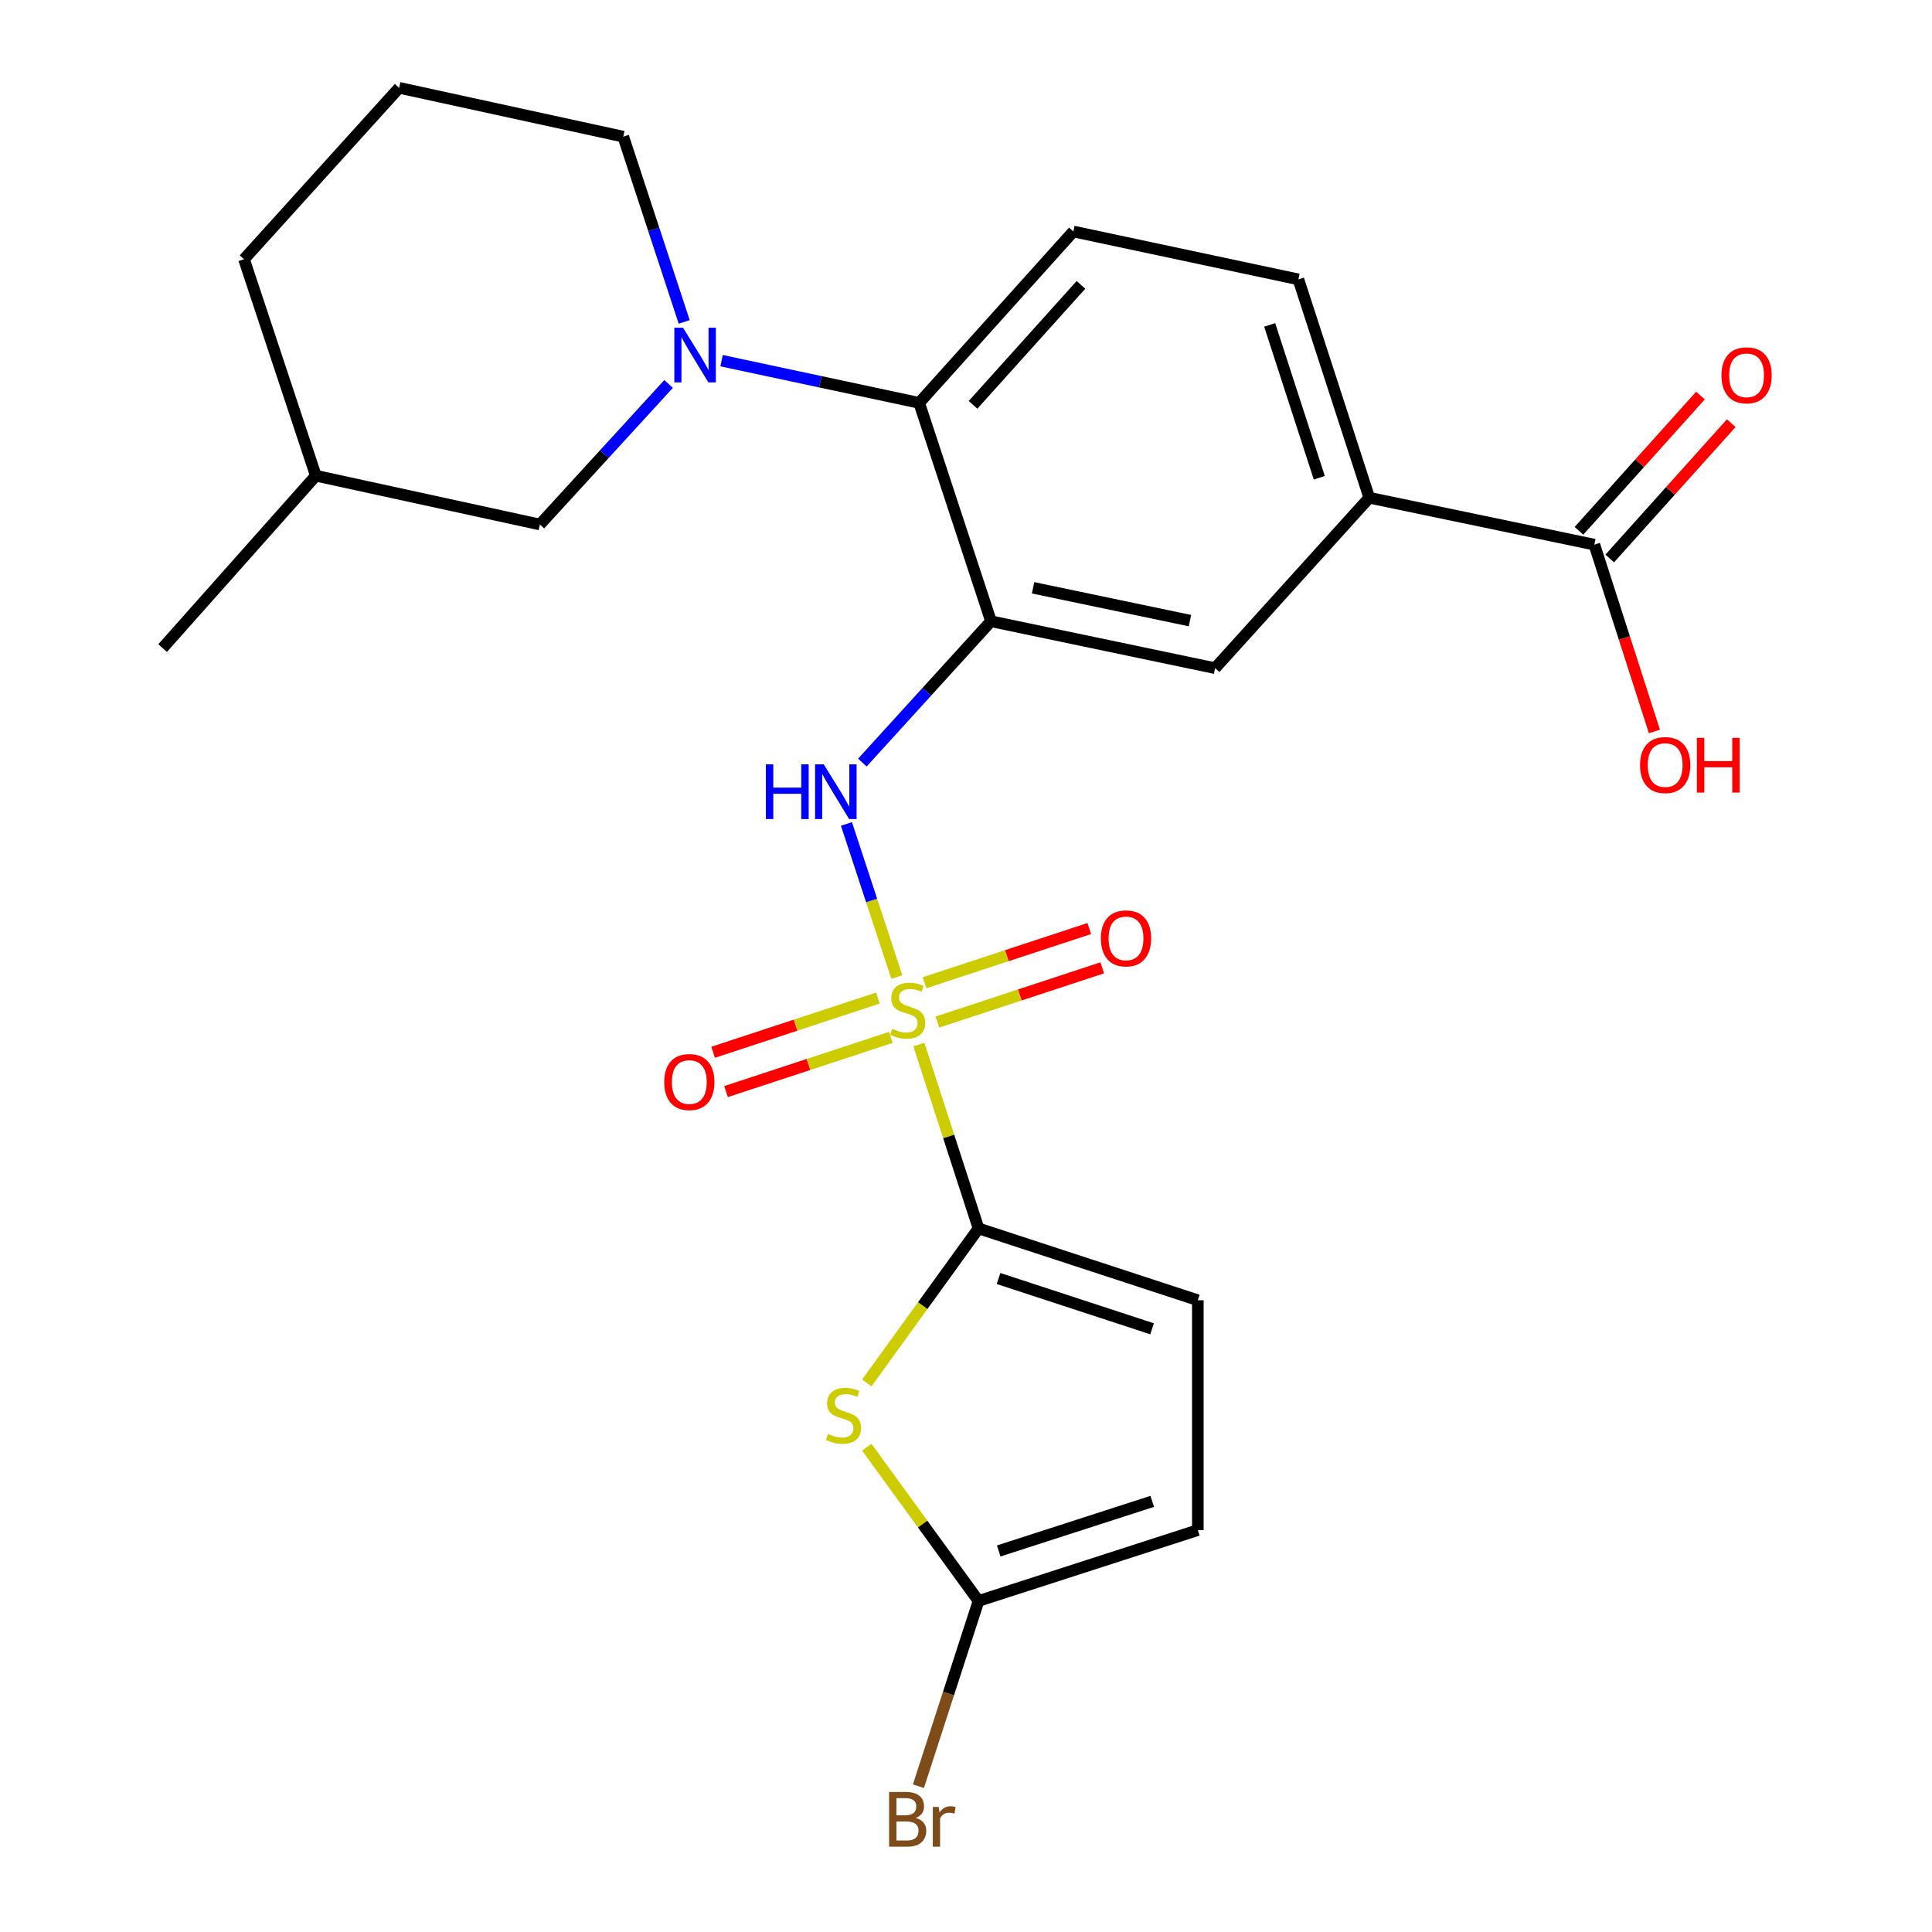 <?xml version='1.0' encoding='iso-8859-1'?>
<svg version='1.1' baseProfile='full'
              xmlns='http://www.w3.org/2000/svg'
                      xmlns:rdkit='http://www.rdkit.org/xml'
                      xmlns:xlink='http://www.w3.org/1999/xlink'
                  xml:space='preserve'
width='1000px' height='1000px' viewBox='0 0 1000 1000'>
<!-- END OF HEADER -->
<rect style='opacity:1.0;fill:#FFFFFF;stroke:none' width='1000' height='1000' x='0' y='0'> </rect>
<path class='bond-0' d='M 475.603,540.658 L 491.046,588.243' style='fill:none;fill-rule:evenodd;stroke:#CCCC00;stroke-width:6px;stroke-linecap:butt;stroke-linejoin:miter;stroke-opacity:1' />
<path class='bond-0' d='M 491.046,588.243 L 506.489,635.829' style='fill:none;fill-rule:evenodd;stroke:#000000;stroke-width:6px;stroke-linecap:butt;stroke-linejoin:miter;stroke-opacity:1' />
<path class='bond-3' d='M 464.187,505.713 L 451.154,466.092' style='fill:none;fill-rule:evenodd;stroke:#CCCC00;stroke-width:6px;stroke-linecap:butt;stroke-linejoin:miter;stroke-opacity:1' />
<path class='bond-3' d='M 451.154,466.092 L 438.121,426.471' style='fill:none;fill-rule:evenodd;stroke:#0000FF;stroke-width:6px;stroke-linecap:butt;stroke-linejoin:miter;stroke-opacity:1' />
<path class='bond-12' d='M 454.41,516.602 L 411.756,530.633' style='fill:none;fill-rule:evenodd;stroke:#CCCC00;stroke-width:6px;stroke-linecap:butt;stroke-linejoin:miter;stroke-opacity:1' />
<path class='bond-12' d='M 411.756,530.633 L 369.101,544.664' style='fill:none;fill-rule:evenodd;stroke:#FF0000;stroke-width:6px;stroke-linecap:butt;stroke-linejoin:miter;stroke-opacity:1' />
<path class='bond-12' d='M 461.102,536.944 L 418.447,550.975' style='fill:none;fill-rule:evenodd;stroke:#CCCC00;stroke-width:6px;stroke-linecap:butt;stroke-linejoin:miter;stroke-opacity:1' />
<path class='bond-12' d='M 418.447,550.975 L 375.792,565.006' style='fill:none;fill-rule:evenodd;stroke:#FF0000;stroke-width:6px;stroke-linecap:butt;stroke-linejoin:miter;stroke-opacity:1' />
<path class='bond-13' d='M 485.211,529.013 L 527.86,514.982' style='fill:none;fill-rule:evenodd;stroke:#CCCC00;stroke-width:6px;stroke-linecap:butt;stroke-linejoin:miter;stroke-opacity:1' />
<path class='bond-13' d='M 527.86,514.982 L 570.509,500.951' style='fill:none;fill-rule:evenodd;stroke:#FF0000;stroke-width:6px;stroke-linecap:butt;stroke-linejoin:miter;stroke-opacity:1' />
<path class='bond-13' d='M 478.519,508.671 L 521.168,494.64' style='fill:none;fill-rule:evenodd;stroke:#CCCC00;stroke-width:6px;stroke-linecap:butt;stroke-linejoin:miter;stroke-opacity:1' />
<path class='bond-13' d='M 521.168,494.64 L 563.816,480.61' style='fill:none;fill-rule:evenodd;stroke:#FF0000;stroke-width:6px;stroke-linecap:butt;stroke-linejoin:miter;stroke-opacity:1' />
<path class='bond-1' d='M 506.489,635.829 L 477.572,675.819' style='fill:none;fill-rule:evenodd;stroke:#000000;stroke-width:6px;stroke-linecap:butt;stroke-linejoin:miter;stroke-opacity:1' />
<path class='bond-1' d='M 477.572,675.819 L 448.656,715.81' style='fill:none;fill-rule:evenodd;stroke:#CCCC00;stroke-width:6px;stroke-linecap:butt;stroke-linejoin:miter;stroke-opacity:1' />
<path class='bond-7' d='M 506.489,635.829 L 619.997,673.007' style='fill:none;fill-rule:evenodd;stroke:#000000;stroke-width:6px;stroke-linecap:butt;stroke-linejoin:miter;stroke-opacity:1' />
<path class='bond-7' d='M 516.849,661.756 L 596.306,687.781' style='fill:none;fill-rule:evenodd;stroke:#000000;stroke-width:6px;stroke-linecap:butt;stroke-linejoin:miter;stroke-opacity:1' />
<path class='bond-6' d='M 448.646,749.073 L 477.567,788.864' style='fill:none;fill-rule:evenodd;stroke:#CCCC00;stroke-width:6px;stroke-linecap:butt;stroke-linejoin:miter;stroke-opacity:1' />
<path class='bond-6' d='M 477.567,788.864 L 506.489,828.654' style='fill:none;fill-rule:evenodd;stroke:#000000;stroke-width:6px;stroke-linecap:butt;stroke-linejoin:miter;stroke-opacity:1' />
<path class='bond-2' d='M 512.937,321.559 L 479.646,358.134' style='fill:none;fill-rule:evenodd;stroke:#000000;stroke-width:6px;stroke-linecap:butt;stroke-linejoin:miter;stroke-opacity:1' />
<path class='bond-2' d='M 479.646,358.134 L 446.355,394.71' style='fill:none;fill-rule:evenodd;stroke:#0000FF;stroke-width:6px;stroke-linecap:butt;stroke-linejoin:miter;stroke-opacity:1' />
<path class='bond-5' d='M 512.937,321.559 L 475.759,208.526' style='fill:none;fill-rule:evenodd;stroke:#000000;stroke-width:6px;stroke-linecap:butt;stroke-linejoin:miter;stroke-opacity:1' />
<path class='bond-8' d='M 512.937,321.559 L 628.932,345.841' style='fill:none;fill-rule:evenodd;stroke:#000000;stroke-width:6px;stroke-linecap:butt;stroke-linejoin:miter;stroke-opacity:1' />
<path class='bond-8' d='M 534.724,304.241 L 615.92,321.238' style='fill:none;fill-rule:evenodd;stroke:#000000;stroke-width:6px;stroke-linecap:butt;stroke-linejoin:miter;stroke-opacity:1' />
<path class='bond-4' d='M 373.481,186.683 L 424.62,197.605' style='fill:none;fill-rule:evenodd;stroke:#0000FF;stroke-width:6px;stroke-linecap:butt;stroke-linejoin:miter;stroke-opacity:1' />
<path class='bond-4' d='M 424.62,197.605 L 475.759,208.526' style='fill:none;fill-rule:evenodd;stroke:#000000;stroke-width:6px;stroke-linecap:butt;stroke-linejoin:miter;stroke-opacity:1' />
<path class='bond-15' d='M 346.062,198.734 L 312.755,235.109' style='fill:none;fill-rule:evenodd;stroke:#0000FF;stroke-width:6px;stroke-linecap:butt;stroke-linejoin:miter;stroke-opacity:1' />
<path class='bond-15' d='M 312.755,235.109 L 279.447,271.485' style='fill:none;fill-rule:evenodd;stroke:#000000;stroke-width:6px;stroke-linecap:butt;stroke-linejoin:miter;stroke-opacity:1' />
<path class='bond-20' d='M 354.139,166.622 L 338.368,118.679' style='fill:none;fill-rule:evenodd;stroke:#0000FF;stroke-width:6px;stroke-linecap:butt;stroke-linejoin:miter;stroke-opacity:1' />
<path class='bond-20' d='M 338.368,118.679 L 322.598,70.736' style='fill:none;fill-rule:evenodd;stroke:#000000;stroke-width:6px;stroke-linecap:butt;stroke-linejoin:miter;stroke-opacity:1' />
<path class='bond-14' d='M 475.759,208.526 L 555.552,119.822' style='fill:none;fill-rule:evenodd;stroke:#000000;stroke-width:6px;stroke-linecap:butt;stroke-linejoin:miter;stroke-opacity:1' />
<path class='bond-14' d='M 503.649,209.542 L 559.504,147.449' style='fill:none;fill-rule:evenodd;stroke:#000000;stroke-width:6px;stroke-linecap:butt;stroke-linejoin:miter;stroke-opacity:1' />
<path class='bond-18' d='M 506.489,828.654 L 490.929,876.599' style='fill:none;fill-rule:evenodd;stroke:#000000;stroke-width:6px;stroke-linecap:butt;stroke-linejoin:miter;stroke-opacity:1' />
<path class='bond-18' d='M 490.929,876.599 L 475.37,924.545' style='fill:none;fill-rule:evenodd;stroke:#7F4C19;stroke-width:6px;stroke-linecap:butt;stroke-linejoin:miter;stroke-opacity:1' />
<path class='bond-25' d='M 506.489,828.654 L 619.997,791.976' style='fill:none;fill-rule:evenodd;stroke:#000000;stroke-width:6px;stroke-linecap:butt;stroke-linejoin:miter;stroke-opacity:1' />
<path class='bond-25' d='M 516.931,802.775 L 596.387,777.101' style='fill:none;fill-rule:evenodd;stroke:#000000;stroke-width:6px;stroke-linecap:butt;stroke-linejoin:miter;stroke-opacity:1' />
<path class='bond-11' d='M 619.997,673.007 L 619.997,791.976' style='fill:none;fill-rule:evenodd;stroke:#000000;stroke-width:6px;stroke-linecap:butt;stroke-linejoin:miter;stroke-opacity:1' />
<path class='bond-10' d='M 628.932,345.841 L 708.737,257.625' style='fill:none;fill-rule:evenodd;stroke:#000000;stroke-width:6px;stroke-linecap:butt;stroke-linejoin:miter;stroke-opacity:1' />
<path class='bond-9' d='M 825.232,281.906 L 708.737,257.625' style='fill:none;fill-rule:evenodd;stroke:#000000;stroke-width:6px;stroke-linecap:butt;stroke-linejoin:miter;stroke-opacity:1' />
<path class='bond-17' d='M 833.198,289.061 L 864.642,254.051' style='fill:none;fill-rule:evenodd;stroke:#000000;stroke-width:6px;stroke-linecap:butt;stroke-linejoin:miter;stroke-opacity:1' />
<path class='bond-17' d='M 864.642,254.051 L 896.087,219.041' style='fill:none;fill-rule:evenodd;stroke:#FF0000;stroke-width:6px;stroke-linecap:butt;stroke-linejoin:miter;stroke-opacity:1' />
<path class='bond-17' d='M 817.266,274.752 L 848.71,239.742' style='fill:none;fill-rule:evenodd;stroke:#000000;stroke-width:6px;stroke-linecap:butt;stroke-linejoin:miter;stroke-opacity:1' />
<path class='bond-17' d='M 848.71,239.742 L 880.155,204.732' style='fill:none;fill-rule:evenodd;stroke:#FF0000;stroke-width:6px;stroke-linecap:butt;stroke-linejoin:miter;stroke-opacity:1' />
<path class='bond-19' d='M 825.232,281.906 L 840.776,330.254' style='fill:none;fill-rule:evenodd;stroke:#000000;stroke-width:6px;stroke-linecap:butt;stroke-linejoin:miter;stroke-opacity:1' />
<path class='bond-19' d='M 840.776,330.254 L 856.32,378.601' style='fill:none;fill-rule:evenodd;stroke:#FF0000;stroke-width:6px;stroke-linecap:butt;stroke-linejoin:miter;stroke-opacity:1' />
<path class='bond-16' d='M 708.737,257.625 L 672.047,144.604' style='fill:none;fill-rule:evenodd;stroke:#000000;stroke-width:6px;stroke-linecap:butt;stroke-linejoin:miter;stroke-opacity:1' />
<path class='bond-16' d='M 682.865,247.284 L 657.182,168.169' style='fill:none;fill-rule:evenodd;stroke:#000000;stroke-width:6px;stroke-linecap:butt;stroke-linejoin:miter;stroke-opacity:1' />
<path class='bond-26' d='M 555.552,119.822 L 672.047,144.604' style='fill:none;fill-rule:evenodd;stroke:#000000;stroke-width:6px;stroke-linecap:butt;stroke-linejoin:miter;stroke-opacity:1' />
<path class='bond-21' d='M 279.447,271.485 L 163.476,246.227' style='fill:none;fill-rule:evenodd;stroke:#000000;stroke-width:6px;stroke-linecap:butt;stroke-linejoin:miter;stroke-opacity:1' />
<path class='bond-22' d='M 322.598,70.736 L 206.59,45.455' style='fill:none;fill-rule:evenodd;stroke:#000000;stroke-width:6px;stroke-linecap:butt;stroke-linejoin:miter;stroke-opacity:1' />
<path class='bond-24' d='M 163.476,246.227 L 84.159,335.443' style='fill:none;fill-rule:evenodd;stroke:#000000;stroke-width:6px;stroke-linecap:butt;stroke-linejoin:miter;stroke-opacity:1' />
<path class='bond-27' d='M 163.476,246.227 L 126.298,134.182' style='fill:none;fill-rule:evenodd;stroke:#000000;stroke-width:6px;stroke-linecap:butt;stroke-linejoin:miter;stroke-opacity:1' />
<path class='bond-23' d='M 206.59,45.455 L 126.298,134.182' style='fill:none;fill-rule:evenodd;stroke:#000000;stroke-width:6px;stroke-linecap:butt;stroke-linejoin:miter;stroke-opacity:1' />
<path  class='atom-0' d='M 461.81 532.528
Q 462.13 532.648, 463.45 533.208
Q 464.77 533.768, 466.21 534.128
Q 467.69 534.448, 469.13 534.448
Q 471.81 534.448, 473.37 533.168
Q 474.93 531.848, 474.93 529.568
Q 474.93 528.008, 474.13 527.048
Q 473.37 526.088, 472.17 525.568
Q 470.97 525.048, 468.97 524.448
Q 466.45 523.688, 464.93 522.968
Q 463.45 522.248, 462.37 520.728
Q 461.33 519.208, 461.33 516.648
Q 461.33 513.088, 463.73 510.888
Q 466.17 508.688, 470.97 508.688
Q 474.25 508.688, 477.97 510.248
L 477.05 513.328
Q 473.65 511.928, 471.09 511.928
Q 468.33 511.928, 466.81 513.088
Q 465.29 514.208, 465.33 516.168
Q 465.33 517.688, 466.09 518.608
Q 466.89 519.528, 468.01 520.048
Q 469.17 520.568, 471.09 521.168
Q 473.65 521.968, 475.17 522.768
Q 476.69 523.568, 477.77 525.208
Q 478.89 526.808, 478.89 529.568
Q 478.89 533.488, 476.25 535.608
Q 473.65 537.688, 469.29 537.688
Q 466.77 537.688, 464.85 537.128
Q 462.97 536.608, 460.73 535.688
L 461.81 532.528
' fill='#CCCC00'/>
<path  class='atom-2' d='M 428.594 742.211
Q 428.914 742.331, 430.234 742.891
Q 431.554 743.451, 432.994 743.811
Q 434.474 744.131, 435.914 744.131
Q 438.594 744.131, 440.154 742.851
Q 441.714 741.531, 441.714 739.251
Q 441.714 737.691, 440.914 736.731
Q 440.154 735.771, 438.954 735.251
Q 437.754 734.731, 435.754 734.131
Q 433.234 733.371, 431.714 732.651
Q 430.234 731.931, 429.154 730.411
Q 428.114 728.891, 428.114 726.331
Q 428.114 722.771, 430.514 720.571
Q 432.954 718.371, 437.754 718.371
Q 441.034 718.371, 444.754 719.931
L 443.834 723.011
Q 440.434 721.611, 437.874 721.611
Q 435.114 721.611, 433.594 722.771
Q 432.074 723.891, 432.114 725.851
Q 432.114 727.371, 432.874 728.291
Q 433.674 729.211, 434.794 729.731
Q 435.954 730.251, 437.874 730.851
Q 440.434 731.651, 441.954 732.451
Q 443.474 733.251, 444.554 734.891
Q 445.674 736.491, 445.674 739.251
Q 445.674 743.171, 443.034 745.291
Q 440.434 747.371, 436.074 747.371
Q 433.554 747.371, 431.634 746.811
Q 429.754 746.291, 427.514 745.371
L 428.594 742.211
' fill='#CCCC00'/>
<path  class='atom-4' d='M 396.412 395.627
L 400.252 395.627
L 400.252 407.667
L 414.732 407.667
L 414.732 395.627
L 418.572 395.627
L 418.572 423.947
L 414.732 423.947
L 414.732 410.867
L 400.252 410.867
L 400.252 423.947
L 396.412 423.947
L 396.412 395.627
' fill='#0000FF'/>
<path  class='atom-4' d='M 426.372 395.627
L 435.652 410.627
Q 436.572 412.107, 438.052 414.787
Q 439.532 417.467, 439.612 417.627
L 439.612 395.627
L 443.372 395.627
L 443.372 423.947
L 439.492 423.947
L 429.532 407.547
Q 428.372 405.627, 427.132 403.427
Q 425.932 401.227, 425.572 400.547
L 425.572 423.947
L 421.892 423.947
L 421.892 395.627
L 426.372 395.627
' fill='#0000FF'/>
<path  class='atom-5' d='M 353.516 169.597
L 362.796 184.597
Q 363.716 186.077, 365.196 188.757
Q 366.676 191.437, 366.756 191.597
L 366.756 169.597
L 370.516 169.597
L 370.516 197.917
L 366.636 197.917
L 356.676 181.517
Q 355.516 179.597, 354.276 177.397
Q 353.076 175.197, 352.716 174.517
L 352.716 197.917
L 349.036 197.917
L 349.036 169.597
L 353.516 169.597
' fill='#0000FF'/>
<path  class='atom-13' d='M 343.789 560.066
Q 343.789 553.266, 347.149 549.466
Q 350.509 545.666, 356.789 545.666
Q 363.069 545.666, 366.429 549.466
Q 369.789 553.266, 369.789 560.066
Q 369.789 566.946, 366.389 570.866
Q 362.989 574.746, 356.789 574.746
Q 350.549 574.746, 347.149 570.866
Q 343.789 566.986, 343.789 560.066
M 356.789 571.546
Q 361.109 571.546, 363.429 568.666
Q 365.789 565.746, 365.789 560.066
Q 365.789 554.506, 363.429 551.706
Q 361.109 548.866, 356.789 548.866
Q 352.469 548.866, 350.109 551.666
Q 347.789 554.466, 347.789 560.066
Q 347.789 565.786, 350.109 568.666
Q 352.469 571.546, 356.789 571.546
' fill='#FF0000'/>
<path  class='atom-14' d='M 569.819 485.71
Q 569.819 478.91, 573.179 475.11
Q 576.539 471.31, 582.819 471.31
Q 589.099 471.31, 592.459 475.11
Q 595.819 478.91, 595.819 485.71
Q 595.819 492.59, 592.419 496.51
Q 589.019 500.39, 582.819 500.39
Q 576.579 500.39, 573.179 496.51
Q 569.819 492.63, 569.819 485.71
M 582.819 497.19
Q 587.139 497.19, 589.459 494.31
Q 591.819 491.39, 591.819 485.71
Q 591.819 480.15, 589.459 477.35
Q 587.139 474.51, 582.819 474.51
Q 578.499 474.51, 576.139 477.31
Q 573.819 480.11, 573.819 485.71
Q 573.819 491.43, 576.139 494.31
Q 578.499 497.19, 582.819 497.19
' fill='#FF0000'/>
<path  class='atom-18' d='M 891.025 194.258
Q 891.025 187.458, 894.385 183.658
Q 897.745 179.858, 904.025 179.858
Q 910.305 179.858, 913.665 183.658
Q 917.025 187.458, 917.025 194.258
Q 917.025 201.138, 913.625 205.058
Q 910.225 208.938, 904.025 208.938
Q 897.785 208.938, 894.385 205.058
Q 891.025 201.178, 891.025 194.258
M 904.025 205.738
Q 908.345 205.738, 910.665 202.858
Q 913.025 199.938, 913.025 194.258
Q 913.025 188.698, 910.665 185.898
Q 908.345 183.058, 904.025 183.058
Q 899.705 183.058, 897.345 185.858
Q 895.025 188.658, 895.025 194.258
Q 895.025 199.978, 897.345 202.858
Q 899.705 205.738, 904.025 205.738
' fill='#FF0000'/>
<path  class='atom-19' d='M 473.95 940.955
Q 476.67 941.715, 478.03 943.395
Q 479.43 945.035, 479.43 947.475
Q 479.43 951.395, 476.91 953.635
Q 474.43 955.835, 469.71 955.835
L 460.19 955.835
L 460.19 927.515
L 468.55 927.515
Q 473.39 927.515, 475.83 929.475
Q 478.27 931.435, 478.27 935.035
Q 478.27 939.315, 473.95 940.955
M 463.99 930.715
L 463.99 939.595
L 468.55 939.595
Q 471.35 939.595, 472.79 938.475
Q 474.27 937.315, 474.27 935.035
Q 474.27 930.715, 468.55 930.715
L 463.99 930.715
M 469.71 952.635
Q 472.47 952.635, 473.95 951.315
Q 475.43 949.995, 475.43 947.475
Q 475.43 945.155, 473.79 943.995
Q 472.19 942.795, 469.11 942.795
L 463.99 942.795
L 463.99 952.635
L 469.71 952.635
' fill='#7F4C19'/>
<path  class='atom-19' d='M 485.87 935.275
L 486.31 938.115
Q 488.47 934.915, 491.99 934.915
Q 493.11 934.915, 494.63 935.315
L 494.03 938.675
Q 492.31 938.275, 491.35 938.275
Q 489.67 938.275, 488.55 938.955
Q 487.47 939.595, 486.59 941.155
L 486.59 955.835
L 482.83 955.835
L 482.83 935.275
L 485.87 935.275
' fill='#7F4C19'/>
<path  class='atom-20' d='M 848.886 395.995
Q 848.886 389.195, 852.246 385.395
Q 855.606 381.595, 861.886 381.595
Q 868.166 381.595, 871.526 385.395
Q 874.886 389.195, 874.886 395.995
Q 874.886 402.875, 871.486 406.795
Q 868.086 410.675, 861.886 410.675
Q 855.646 410.675, 852.246 406.795
Q 848.886 402.915, 848.886 395.995
M 861.886 407.475
Q 866.206 407.475, 868.526 404.595
Q 870.886 401.675, 870.886 395.995
Q 870.886 390.435, 868.526 387.635
Q 866.206 384.795, 861.886 384.795
Q 857.566 384.795, 855.206 387.595
Q 852.886 390.395, 852.886 395.995
Q 852.886 401.715, 855.206 404.595
Q 857.566 407.475, 861.886 407.475
' fill='#FF0000'/>
<path  class='atom-20' d='M 878.286 381.915
L 882.126 381.915
L 882.126 393.955
L 896.606 393.955
L 896.606 381.915
L 900.446 381.915
L 900.446 410.235
L 896.606 410.235
L 896.606 397.155
L 882.126 397.155
L 882.126 410.235
L 878.286 410.235
L 878.286 381.915
' fill='#FF0000'/>
</svg>

